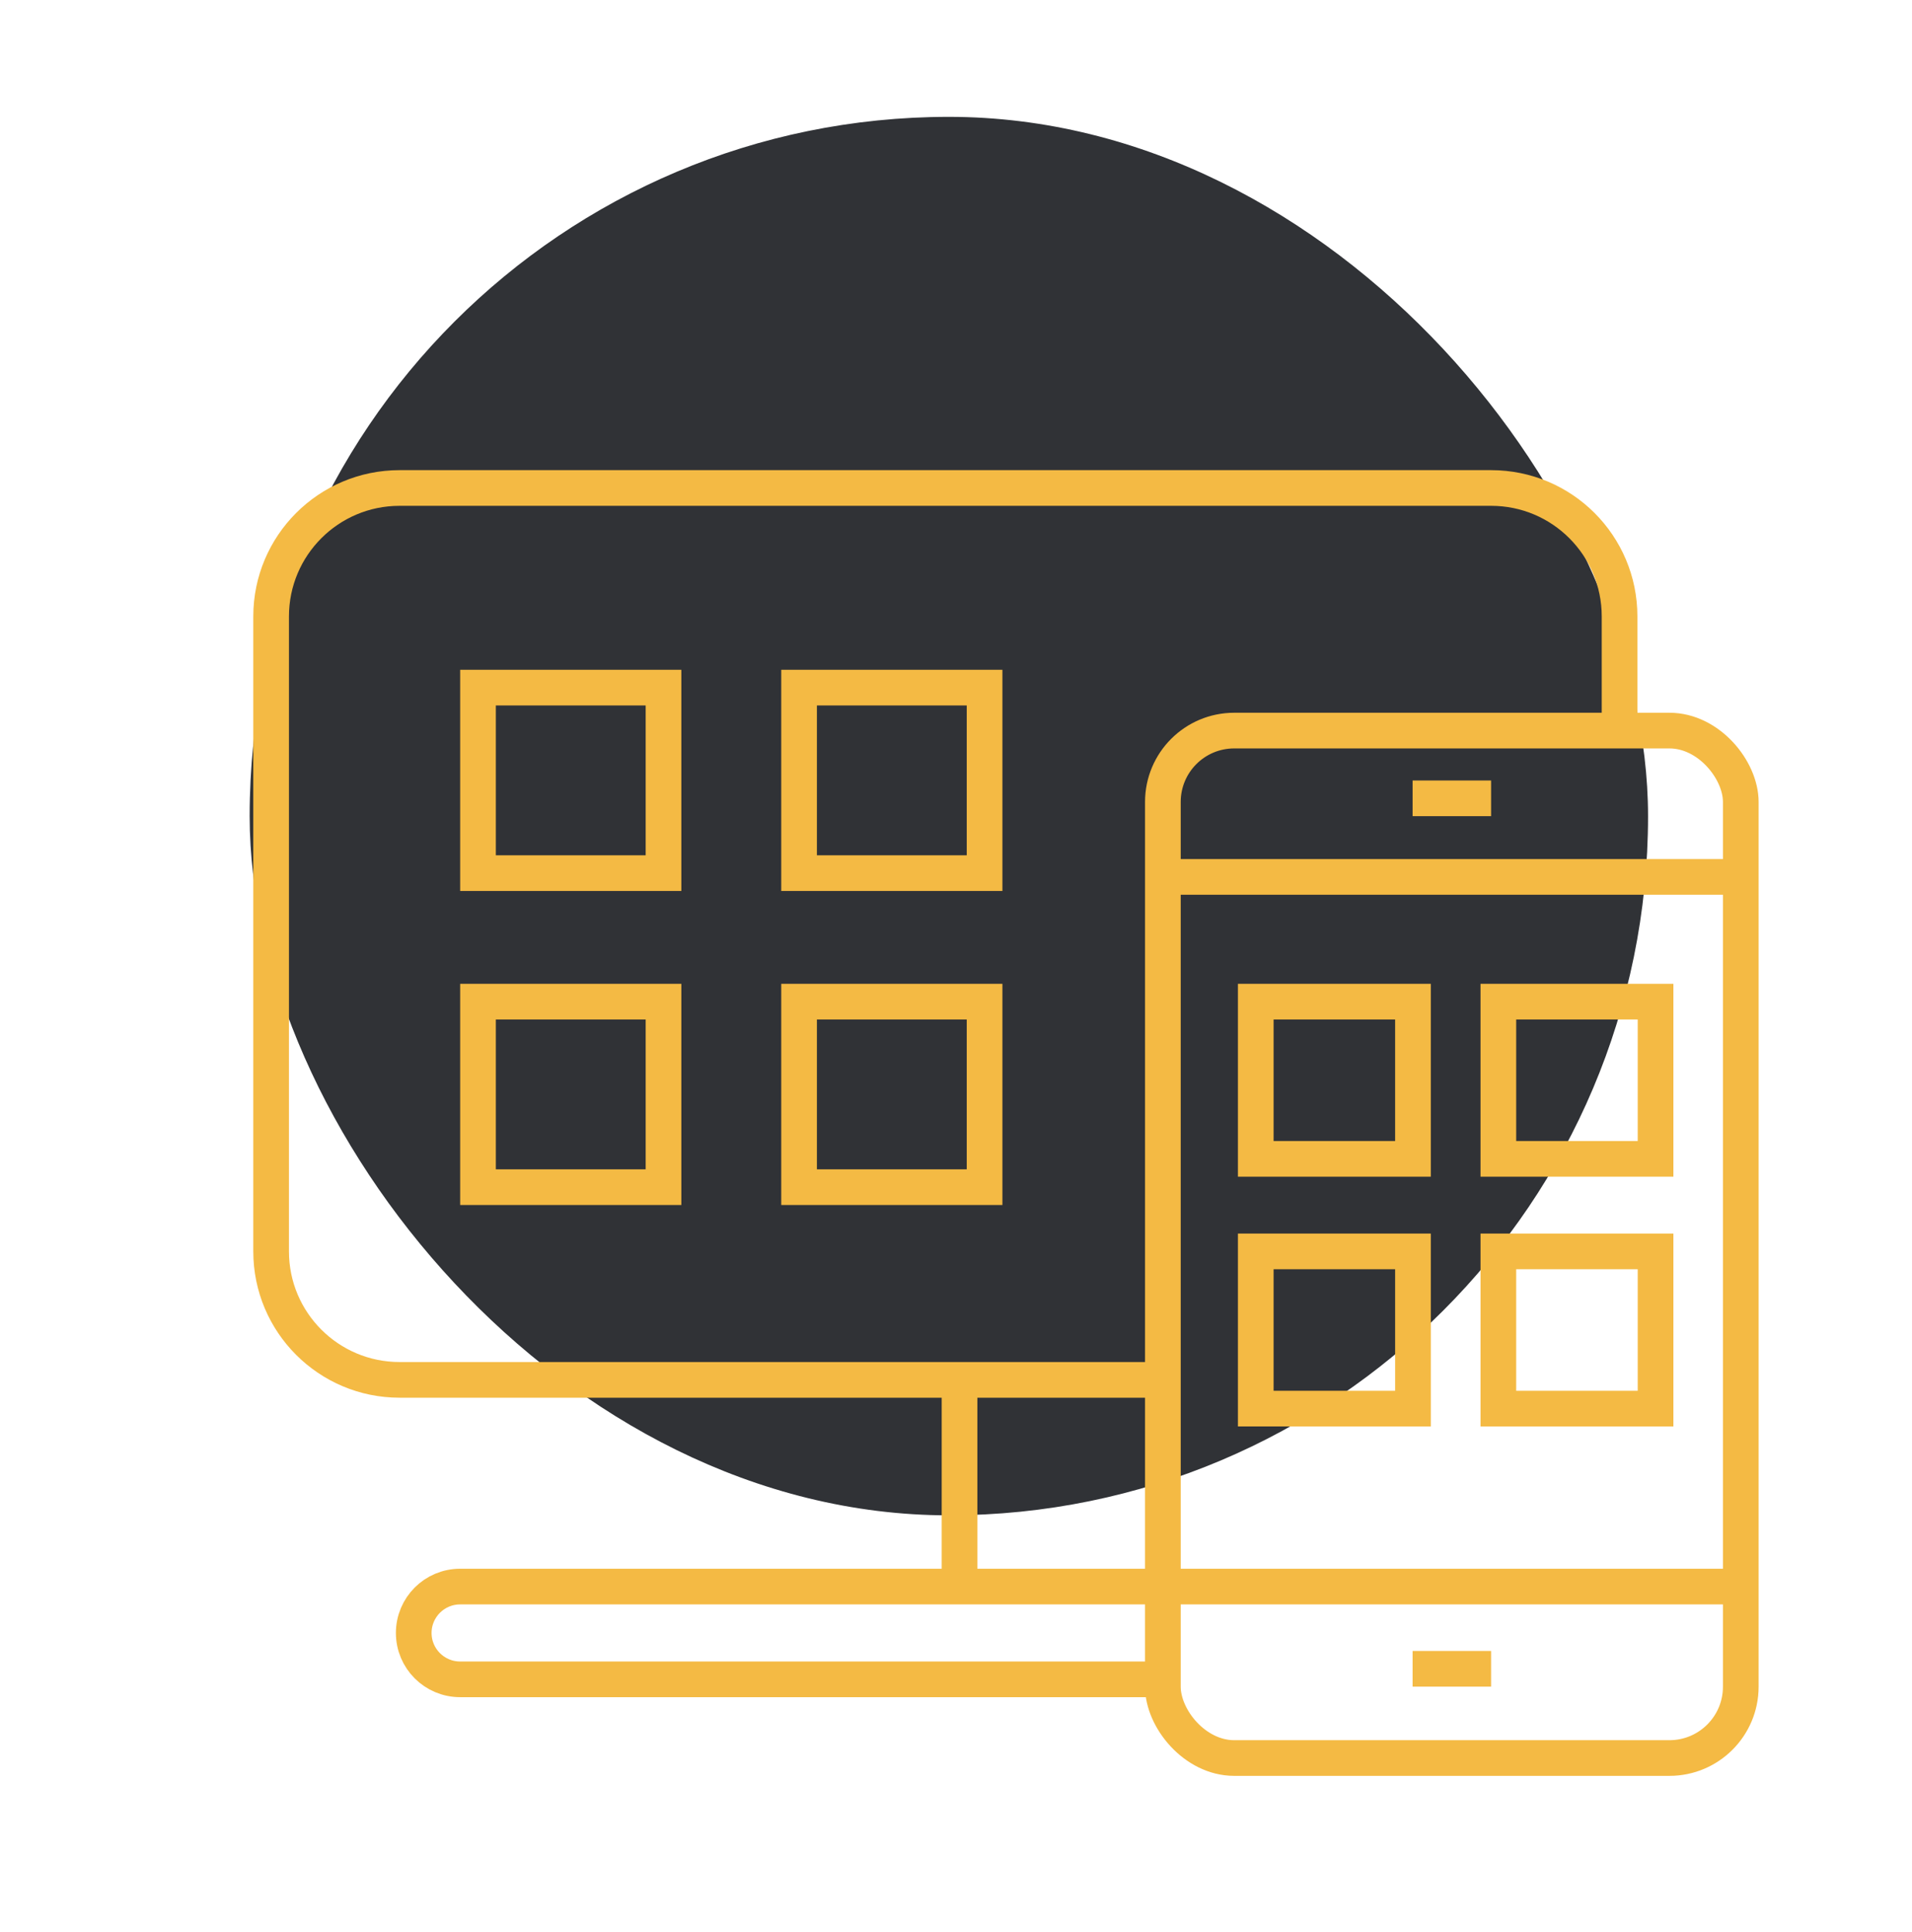 <svg width="96" height="97" viewBox="0 0 96 97" fill="none" xmlns="http://www.w3.org/2000/svg">
<rect x="12.535" y="5.867" width="70.212" height="70.212" rx="35.106" fill="#303236"/>
<rect x="24" y="34.523" width="9.314" height="9.314" stroke="#F4BA44" stroke-width="1.791"/>
<rect x="24" y="50.289" width="9.314" height="9.314" stroke="#F4BA44" stroke-width="1.791"/>
<rect x="63.051" y="50.289" width="7.893" height="7.893" stroke="#F4BA44" stroke-width="1.791"/>
<rect x="63.051" y="62.828" width="7.893" height="7.893" stroke="#F4BA44" stroke-width="1.791"/>
<rect x="40.121" y="34.523" width="9.314" height="9.314" stroke="#F4BA44" stroke-width="1.791"/>
<rect x="40.121" y="50.289" width="9.314" height="9.314" stroke="#F4BA44" stroke-width="1.791"/>
<rect x="75.231" y="50.289" width="7.893" height="7.893" stroke="#F4BA44" stroke-width="1.791"/>
<rect x="75.231" y="62.828" width="7.893" height="7.893" stroke="#F4BA44" stroke-width="1.791"/>
<path d="M81.317 36.5V30.948C81.317 27.387 78.43 24.5 74.869 24.5H20.061C16.5 24.5 13.613 27.387 13.613 30.948V62.83C13.613 66.391 16.5 69.278 20.061 69.278H58.391" stroke="#F4BA44" stroke-width="1.791"/>
<line x1="70.926" y1="40.081" x2="74.866" y2="40.081" stroke="#F4BA44" stroke-width="1.791"/>
<line x1="70.926" y1="83.784" x2="74.866" y2="83.784" stroke="#F4BA44" stroke-width="1.791"/>
<line x1="58.746" y1="44.026" x2="87.046" y2="44.026" stroke="#F4BA44" stroke-width="1.791"/>
<line x1="48.177" y1="69.281" x2="48.177" y2="79.67" stroke="#F4BA44" stroke-width="1.791"/>
<path d="M87.045 79.656H23.102C21.816 79.656 20.773 80.699 20.773 81.985V81.985C20.773 83.271 21.816 84.313 23.102 84.313H58.387" stroke="#F4BA44" stroke-width="1.791"/>
<rect x="58.387" y="36.68" width="29.016" height="51.584" rx="3.582" stroke="#F4BA44" stroke-width="1.791"/>
</svg>
